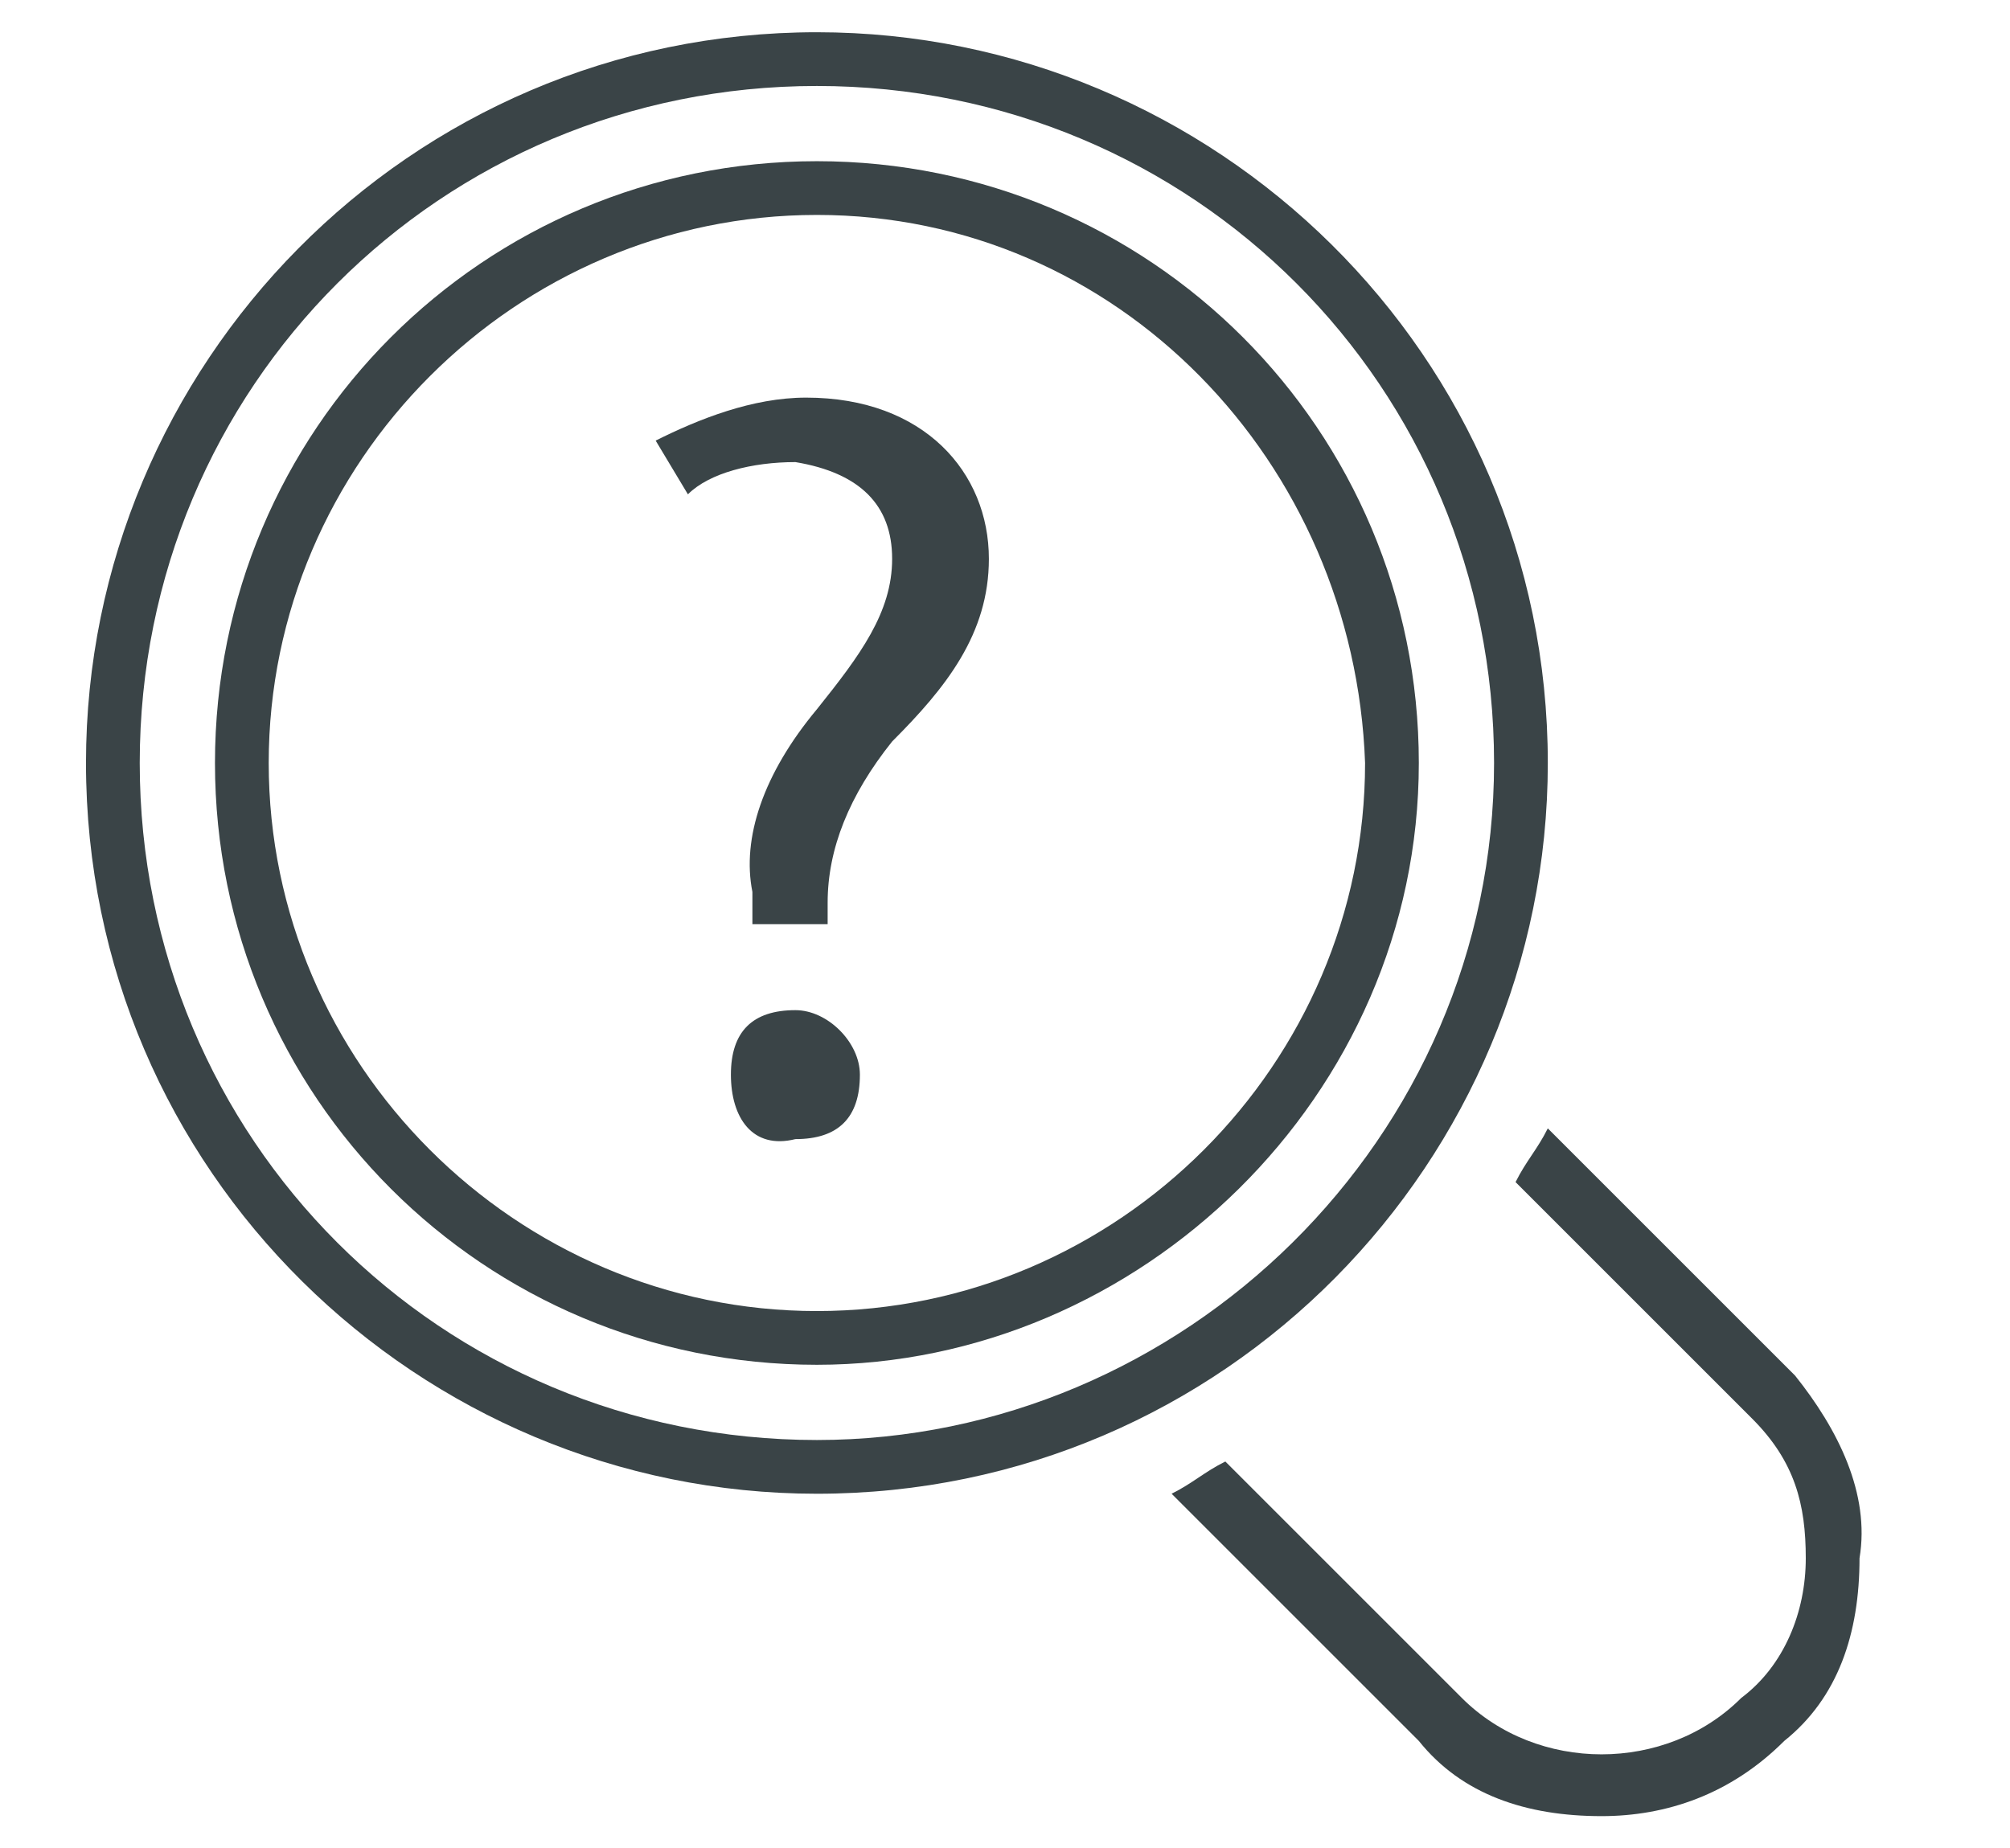 <?xml version="1.0" encoding="utf-8"?>
<!-- Generator: Adobe Illustrator 25.0.1, SVG Export Plug-In . SVG Version: 6.00 Build 0)  -->
<svg version="1.1" id="Ebene_2" xmlns="http://www.w3.org/2000/svg" xmlns:xlink="http://www.w3.org/1999/xlink" x="0px" y="0px"
	 viewBox="0 0 18.7 17.2" style="enable-background:new 0 0 18.7 17.2;" xml:space="preserve">
<style type="text/css">
	.st0{fill:#3A4447;}
</style>
<g id="seeking_funding">
	<path class="st0" d="M7.6,0.3c-3.8,0-6.8,3.1-6.8,6.8c0,3.8,3.1,6.8,6.8,6.8c3.8,0,6.8-3.1,6.8-6.8C14.4,3.3,11.3,0.3,7.6,0.3z
		 M7.6,13.4c-3.5,0-6.3-2.8-6.3-6.3c0-3.5,2.8-6.3,6.3-6.3c3.5,0,6.3,2.8,6.3,6.3C13.9,10.6,11,13.4,7.6,13.4z"/>
	<path class="st0" d="M16.7,12.8l-2.3-2.3c-0.1,0.2-0.2,0.3-0.3,0.5l2.2,2.2c0.4,0.4,0.5,0.8,0.5,1.3c0,0.5-0.2,1-0.6,1.3
		c-0.7,0.7-1.9,0.7-2.6,0l-2.2-2.2c-0.2,0.1-0.3,0.2-0.5,0.3l2.3,2.3c0.4,0.5,1,0.7,1.7,0.7c0.6,0,1.2-0.2,1.7-0.7
		c0.5-0.4,0.7-1,0.7-1.7C17.4,13.9,17.1,13.3,16.7,12.8z"/>
	<path class="st0" d="M7.6,12.7C4.5,12.7,2,10.2,2,7.1C2,4,4.5,1.5,7.6,1.5c3.1,0,5.6,2.5,5.6,5.6C13.2,10.2,10.6,12.7,7.6,12.7z
		 M7.6,2C4.8,2,2.5,4.3,2.5,7.1c0,2.8,2.3,5.1,5.1,5.1c2.8,0,5.1-2.3,5.1-5.1C12.6,4.3,10.4,2,7.6,2z"/>
</g>
<g>
	<path class="st0" d="M7,8.6l0-0.3C6.9,7.8,7.1,7.2,7.6,6.6c0.4-0.5,0.7-0.9,0.7-1.4c0-0.5-0.3-0.8-0.9-0.9c-0.4,0-0.8,0.1-1,0.3
		L6.1,4.1C6.5,3.9,7,3.7,7.5,3.7c1.1,0,1.7,0.7,1.7,1.5c0,0.7-0.4,1.2-0.9,1.7c-0.4,0.5-0.6,1-0.6,1.5l0,0.2H7z M6.8,10
		c0-0.4,0.2-0.6,0.6-0.6C7.7,9.4,8,9.7,8,10c0,0.4-0.2,0.6-0.6,0.6C7,10.7,6.8,10.4,6.8,10z"/>
</g>
</svg>
